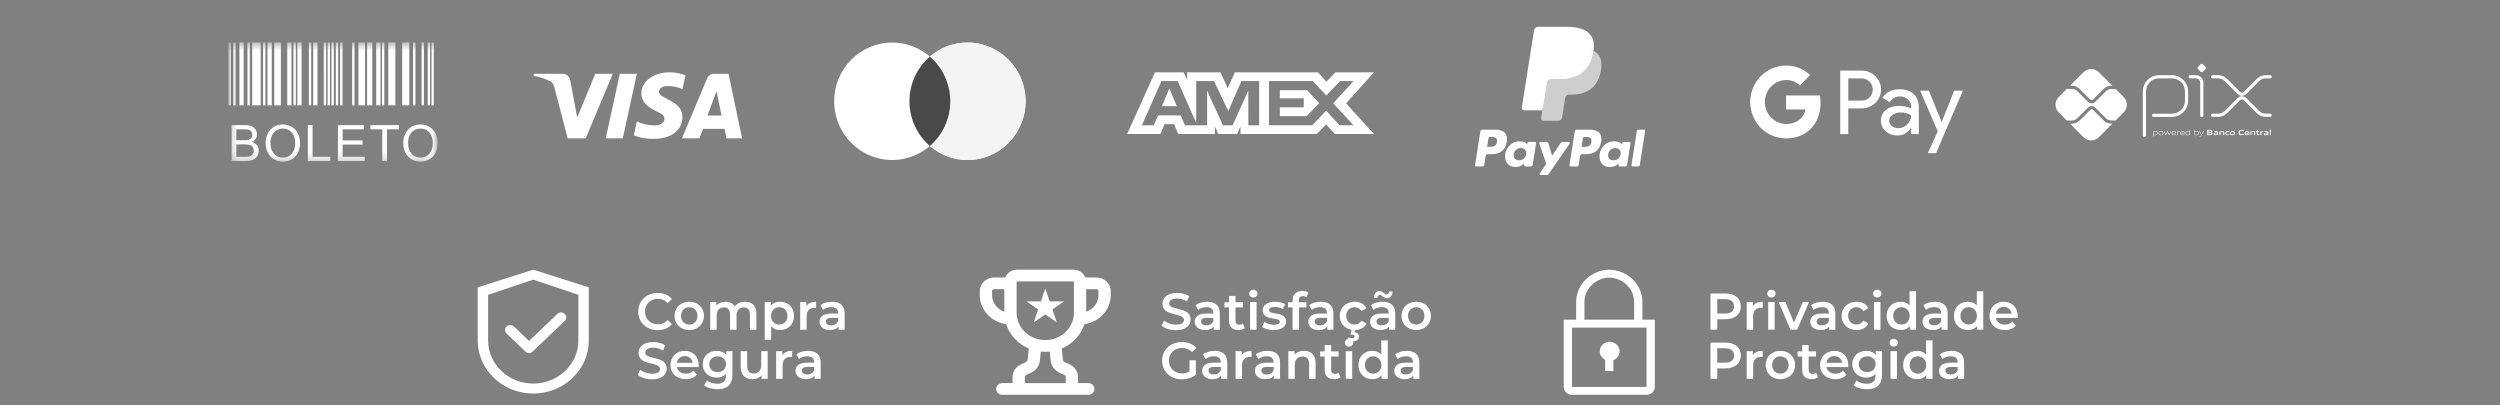 <svg xmlns="http://www.w3.org/2000/svg" width="321" height="52" viewBox="0 0 321 52" fill="none"><rect x="0" y="0" width="321" height="52" fill="#808080" stroke="none"/><path d="M275.34 17.373V11.735C275.34 11.489 275.388 11.244 275.483 11.016C275.577 10.789 275.716 10.582 275.89 10.407C276.064 10.233 276.271 10.095 276.499 10C276.727 9.906 276.972 9.857 277.218 9.857H278.881C279.377 9.858 279.853 10.056 280.204 10.408C280.555 10.76 280.752 11.236 280.752 11.733V12.933C280.752 13.431 280.554 13.909 280.202 14.261C279.85 14.613 279.372 14.811 278.874 14.811H276.522" stroke="white" stroke-width="0.41" stroke-linecap="round" stroke-linejoin="round"></path><path d="M281.219 9.855H281.939C282.144 9.855 282.34 9.937 282.485 10.081C282.629 10.226 282.71 10.422 282.71 10.626V14.838" stroke="white" stroke-width="0.41" stroke-linecap="round" stroke-linejoin="round"></path><path d="M282.554 9.205L282.227 8.878C282.208 8.858 282.193 8.835 282.182 8.81C282.172 8.785 282.166 8.758 282.166 8.731C282.166 8.703 282.172 8.676 282.182 8.651C282.193 8.626 282.208 8.603 282.227 8.583L282.554 8.256C282.574 8.237 282.596 8.222 282.622 8.211C282.647 8.201 282.674 8.195 282.701 8.195C282.729 8.195 282.756 8.201 282.781 8.211C282.806 8.222 282.829 8.237 282.848 8.256L283.176 8.583C283.195 8.603 283.211 8.626 283.222 8.651C283.232 8.676 283.237 8.703 283.237 8.731C283.237 8.758 283.232 8.785 283.222 8.81C283.211 8.835 283.195 8.858 283.176 8.878L282.848 9.205C282.829 9.225 282.806 9.24 282.781 9.25C282.756 9.261 282.729 9.266 282.701 9.266C282.674 9.266 282.647 9.261 282.622 9.25C282.596 9.24 282.574 9.225 282.554 9.205Z" fill="white"></path><path d="M284.098 9.854H284.814C285.182 9.854 285.535 10 285.796 10.26L287.471 11.935C287.522 11.986 287.583 12.027 287.651 12.055C287.718 12.083 287.79 12.098 287.863 12.098C287.936 12.098 288.009 12.083 288.076 12.055C288.144 12.027 288.204 11.986 288.256 11.935L289.926 10.266C290.055 10.137 290.209 10.035 290.377 9.965C290.546 9.895 290.726 9.86 290.908 9.86H291.49" stroke="white" stroke-width="0.41" stroke-linecap="round" stroke-linejoin="round"></path><path d="M284.098 14.802H284.814C285.182 14.802 285.535 14.656 285.796 14.396L287.471 12.722C287.522 12.67 287.583 12.629 287.651 12.601C287.718 12.573 287.79 12.559 287.863 12.559C287.936 12.559 288.009 12.573 288.076 12.601C288.144 12.629 288.204 12.67 288.256 12.722L289.926 14.389C290.055 14.518 290.209 14.621 290.377 14.69C290.546 14.76 290.726 14.796 290.908 14.796H291.49" stroke="white" stroke-width="0.41" stroke-linecap="round" stroke-linejoin="round"></path><path d="M271.072 15.87C270.895 15.871 270.72 15.836 270.557 15.769C270.393 15.701 270.245 15.602 270.12 15.476L268.747 14.106C268.698 14.059 268.634 14.033 268.566 14.033C268.499 14.033 268.435 14.059 268.386 14.106L267.007 15.484C266.882 15.61 266.734 15.709 266.571 15.777C266.408 15.844 266.232 15.879 266.055 15.878H265.785L267.525 17.618C267.786 17.879 268.14 18.026 268.509 18.026C268.878 18.026 269.232 17.879 269.493 17.618L271.237 15.873L271.072 15.87Z" fill="white"></path><path d="M266.055 11.011C266.232 11.01 266.406 11.045 266.57 11.113C266.733 11.18 266.882 11.28 267.006 11.405L268.385 12.784C268.433 12.832 268.498 12.858 268.565 12.858C268.633 12.858 268.698 12.832 268.746 12.784L270.12 11.41C270.244 11.285 270.393 11.185 270.556 11.118C270.719 11.05 270.894 11.015 271.071 11.016H271.238L269.493 9.271C269.364 9.142 269.21 9.039 269.041 8.969C268.872 8.899 268.691 8.863 268.509 8.863C268.326 8.863 268.145 8.899 267.976 8.969C267.808 9.039 267.654 9.142 267.525 9.271L265.785 11.011H266.055Z" fill="white"></path><path d="M272.679 12.462L271.626 11.409C271.602 11.418 271.577 11.424 271.552 11.424H271.072C270.823 11.425 270.583 11.525 270.407 11.701L269.031 13.072C268.97 13.133 268.897 13.182 268.817 13.215C268.737 13.248 268.652 13.265 268.565 13.265C268.39 13.265 268.222 13.196 268.098 13.073L266.719 11.694C266.543 11.517 266.304 11.418 266.054 11.417H265.465C265.441 11.416 265.417 11.411 265.394 11.402L264.336 12.461C264.207 12.59 264.104 12.743 264.034 12.912C263.964 13.081 263.928 13.262 263.928 13.445C263.928 13.628 263.964 13.809 264.034 13.977C264.104 14.146 264.207 14.3 264.336 14.429L265.394 15.487C265.417 15.478 265.441 15.473 265.465 15.473H266.054C266.304 15.472 266.543 15.372 266.719 15.196L268.098 13.817C268.224 13.697 268.391 13.63 268.564 13.63C268.738 13.63 268.905 13.697 269.031 13.817L270.405 15.191C270.582 15.367 270.82 15.467 271.07 15.468H271.549C271.575 15.468 271.601 15.474 271.624 15.484L272.677 14.431C272.938 14.169 273.085 13.816 273.085 13.447C273.085 13.078 272.938 12.724 272.677 12.463" fill="white"></path><path d="M276.771 16.893C276.684 16.897 276.598 16.91 276.513 16.933V17.276C276.578 17.299 276.646 17.311 276.714 17.31C276.887 17.31 276.968 17.252 276.968 17.1C276.968 16.958 276.901 16.893 276.771 16.893ZM276.455 17.531V16.852H276.503L276.508 16.882C276.596 16.858 276.685 16.844 276.777 16.838C276.839 16.834 276.902 16.852 276.953 16.89C276.981 16.917 277.002 16.95 277.015 16.986C277.029 17.023 277.034 17.061 277.03 17.1C277.034 17.143 277.025 17.186 277.006 17.225C276.986 17.264 276.956 17.296 276.919 17.319C276.857 17.35 276.789 17.365 276.719 17.363C276.649 17.363 276.58 17.352 276.512 17.332V17.531H276.455Z" fill="white"></path><path d="M277.462 16.892C277.289 16.892 277.213 16.948 277.213 17.098C277.213 17.248 277.289 17.311 277.462 17.311C277.635 17.311 277.71 17.255 277.71 17.105C277.71 16.956 277.634 16.892 277.462 16.892ZM277.684 17.311C277.617 17.352 277.54 17.371 277.462 17.366C277.384 17.371 277.307 17.351 277.24 17.311C277.209 17.286 277.185 17.254 277.169 17.217C277.154 17.181 277.148 17.141 277.152 17.102C277.148 17.062 277.154 17.022 277.17 16.986C277.185 16.949 277.209 16.917 277.24 16.892C277.307 16.851 277.384 16.832 277.462 16.837C277.54 16.832 277.617 16.851 277.684 16.892C277.714 16.917 277.738 16.949 277.754 16.985C277.77 17.021 277.776 17.061 277.772 17.101C277.776 17.14 277.77 17.18 277.754 17.217C277.739 17.253 277.714 17.286 277.684 17.311Z" fill="white"></path><path d="M278.5 17.35L278.309 16.938H278.305L278.116 17.35H278.066L277.861 16.852H277.926L278.096 17.269H278.1L278.285 16.852H278.34L278.53 17.269H278.534L278.7 16.852H278.763L278.558 17.35H278.5Z" fill="white"></path><path d="M279.127 16.89C278.968 16.89 278.914 16.961 278.905 17.064H279.352C279.348 16.95 279.29 16.89 279.13 16.89H279.127ZM279.13 17.363C279.057 17.371 278.984 17.351 278.924 17.308C278.895 17.281 278.873 17.249 278.858 17.213C278.844 17.177 278.838 17.138 278.84 17.099C278.838 17.059 278.846 17.019 278.862 16.982C278.878 16.945 278.902 16.912 278.933 16.887C278.991 16.85 279.059 16.833 279.127 16.837C279.197 16.832 279.266 16.849 279.326 16.885C279.398 16.933 279.412 17.018 279.412 17.114H278.901C278.901 17.216 278.937 17.307 279.13 17.307C279.216 17.305 279.302 17.295 279.387 17.278V17.33C279.301 17.348 279.213 17.359 279.125 17.361" fill="white"></path><path d="M279.58 17.351V16.852H279.628L279.633 16.881C279.712 16.855 279.795 16.84 279.879 16.838H279.886V16.893H279.873C279.793 16.895 279.714 16.908 279.638 16.933V17.349L279.58 17.351Z" fill="white"></path><path d="M280.223 16.891C280.063 16.891 280.009 16.962 280.001 17.064H280.448C280.443 16.951 280.385 16.891 280.227 16.891H280.223ZM280.227 17.363C280.153 17.371 280.08 17.351 280.02 17.308C279.993 17.281 279.971 17.249 279.958 17.213C279.944 17.178 279.939 17.139 279.942 17.101C279.94 17.061 279.948 17.021 279.964 16.984C279.98 16.947 280.004 16.914 280.035 16.888C280.093 16.852 280.161 16.835 280.229 16.838C280.298 16.834 280.368 16.851 280.427 16.887C280.499 16.935 280.513 17.02 280.513 17.116H280.003C280.003 17.218 280.039 17.309 280.232 17.309C280.318 17.307 280.404 17.297 280.489 17.28V17.332C280.402 17.35 280.315 17.361 280.227 17.363Z" fill="white"></path><path d="M281.143 16.925C281.079 16.903 281.011 16.892 280.942 16.892C280.77 16.892 280.688 16.95 280.688 17.102C280.688 17.253 280.755 17.308 280.885 17.308C280.973 17.304 281.059 17.291 281.143 17.27V16.925ZM281.154 17.35L281.149 17.32C281.062 17.343 280.971 17.358 280.881 17.364C280.817 17.369 280.755 17.35 280.704 17.312C280.676 17.285 280.655 17.252 280.641 17.216C280.628 17.179 280.622 17.14 280.626 17.102C280.623 17.058 280.632 17.015 280.651 16.977C280.67 16.939 280.7 16.906 280.737 16.884C280.799 16.852 280.868 16.837 280.938 16.839C281.008 16.84 281.077 16.85 281.144 16.87V16.643H281.202V17.35H281.154Z" fill="white"></path><path d="M282.055 16.894C281.968 16.898 281.881 16.911 281.797 16.933V17.276C281.861 17.299 281.93 17.311 281.998 17.31C282.171 17.31 282.252 17.252 282.252 17.1C282.252 16.958 282.185 16.894 282.055 16.894ZM282.204 17.319C282.142 17.35 282.073 17.365 282.004 17.364C281.928 17.363 281.853 17.35 281.782 17.326V17.35H281.742V16.643H281.798V16.878C281.884 16.856 281.972 16.842 282.061 16.837C282.124 16.833 282.186 16.851 282.237 16.888C282.265 16.915 282.286 16.948 282.3 16.985C282.313 17.021 282.318 17.06 282.315 17.099C282.318 17.142 282.309 17.185 282.29 17.224C282.27 17.262 282.241 17.295 282.204 17.318" fill="white"></path><path d="M282.389 17.543V17.487C282.417 17.487 282.444 17.492 282.462 17.492C282.496 17.495 282.529 17.486 282.558 17.468C282.586 17.449 282.607 17.422 282.618 17.39L282.637 17.35L282.377 16.852H282.444L282.666 17.281H282.67L282.881 16.852H282.947L282.67 17.41C282.619 17.511 282.564 17.544 282.462 17.544C282.438 17.545 282.413 17.545 282.389 17.543Z" fill="white"></path><path d="M283.75 17.067H283.557V17.241H283.75C283.883 17.241 283.934 17.226 283.934 17.153C283.934 17.08 283.865 17.067 283.75 17.067ZM283.714 16.784H283.557V16.961H283.715C283.846 16.961 283.898 16.946 283.898 16.871C283.898 16.797 283.833 16.784 283.714 16.784ZM284.014 17.303C283.943 17.348 283.857 17.35 283.701 17.35H283.406V16.676H283.693C283.829 16.676 283.911 16.676 283.98 16.719C284.003 16.733 284.022 16.753 284.034 16.776C284.046 16.8 284.051 16.826 284.049 16.853C284.051 16.886 284.041 16.919 284.022 16.947C284.002 16.974 283.975 16.993 283.943 17.003V17.007C284.029 17.026 284.085 17.07 284.085 17.166C284.087 17.194 284.082 17.221 284.069 17.245C284.056 17.269 284.037 17.289 284.014 17.303Z" fill="white"></path><path d="M284.675 17.14C284.619 17.136 284.558 17.133 284.496 17.133C284.394 17.133 284.359 17.153 284.359 17.2C284.359 17.246 284.388 17.266 284.466 17.266C284.537 17.264 284.606 17.254 284.675 17.237V17.14ZM284.704 17.349L284.7 17.32C284.613 17.344 284.522 17.359 284.43 17.363C284.378 17.367 284.325 17.354 284.28 17.327C284.262 17.313 284.247 17.294 284.237 17.273C284.228 17.253 284.224 17.23 284.225 17.206C284.224 17.178 284.231 17.15 284.246 17.126C284.261 17.102 284.283 17.083 284.308 17.072C284.368 17.049 284.432 17.04 284.495 17.044C284.547 17.044 284.617 17.047 284.675 17.051V17.044C284.675 16.966 284.625 16.941 284.484 16.941C284.429 16.941 284.364 16.944 284.301 16.95V16.849C284.371 16.843 284.45 16.84 284.515 16.84C284.595 16.832 284.675 16.848 284.746 16.886C284.802 16.926 284.814 16.982 284.814 17.056V17.351L284.704 17.349Z" fill="white"></path><path d="M285.461 17.35V17.073C285.461 16.982 285.415 16.949 285.332 16.949C285.263 16.952 285.195 16.963 285.129 16.981V17.347H284.992V16.849H285.103L285.108 16.88C285.194 16.855 285.283 16.839 285.374 16.835C285.435 16.83 285.495 16.848 285.544 16.886C285.564 16.906 285.58 16.93 285.589 16.957C285.599 16.984 285.603 17.013 285.599 17.041V17.346L285.461 17.35Z" fill="white"></path><path d="M285.992 17.364C285.926 17.369 285.86 17.35 285.806 17.311C285.778 17.284 285.757 17.251 285.743 17.215C285.729 17.178 285.724 17.139 285.728 17.1C285.725 17.059 285.733 17.018 285.751 16.981C285.769 16.944 285.796 16.912 285.829 16.888C285.896 16.851 285.972 16.834 286.048 16.839C286.103 16.839 286.161 16.843 286.223 16.848V16.955C286.173 16.95 286.112 16.946 286.064 16.946C285.932 16.946 285.87 16.987 285.87 17.102C285.87 17.216 285.917 17.255 286.025 17.255C286.095 17.253 286.165 17.244 286.234 17.23V17.332C286.155 17.35 286.073 17.361 285.992 17.364Z" fill="white"></path><path d="M286.645 16.943C286.513 16.943 286.455 16.985 286.455 17.098C286.455 17.211 286.51 17.259 286.645 17.259C286.779 17.259 286.833 17.219 286.833 17.106C286.833 16.993 286.777 16.943 286.645 16.943ZM286.883 17.311C286.811 17.352 286.728 17.371 286.645 17.364C286.561 17.37 286.478 17.352 286.405 17.311C286.373 17.288 286.347 17.256 286.331 17.219C286.314 17.182 286.308 17.142 286.312 17.102C286.308 17.062 286.314 17.021 286.331 16.984C286.347 16.947 286.373 16.915 286.405 16.891C286.478 16.851 286.561 16.833 286.645 16.839C286.728 16.833 286.81 16.851 286.883 16.891C286.915 16.915 286.941 16.947 286.957 16.984C286.973 17.021 286.98 17.061 286.976 17.101C286.98 17.141 286.973 17.181 286.957 17.218C286.941 17.255 286.915 17.287 286.883 17.311Z" fill="white"></path><path d="M287.775 17.363C287.689 17.369 287.603 17.344 287.533 17.293C287.452 17.227 287.428 17.123 287.428 17.012C287.425 16.956 287.436 16.901 287.46 16.851C287.484 16.801 287.52 16.758 287.565 16.725C287.652 16.677 287.751 16.655 287.851 16.661C287.925 16.661 288.002 16.666 288.085 16.673V16.794C288.014 16.788 287.925 16.783 287.856 16.783C287.664 16.783 287.583 16.856 287.583 17.012C287.583 17.167 287.658 17.241 287.8 17.241C287.901 17.238 288.002 17.224 288.1 17.201V17.321C287.994 17.346 287.885 17.361 287.775 17.364" fill="white"></path><path d="M288.509 16.927C288.394 16.927 288.349 16.968 288.343 17.044H288.675C288.671 16.964 288.624 16.927 288.509 16.927ZM288.489 17.364C288.414 17.37 288.34 17.351 288.278 17.308C288.25 17.282 288.228 17.25 288.214 17.213C288.201 17.177 288.195 17.139 288.198 17.1C288.196 17.061 288.203 17.021 288.22 16.985C288.236 16.948 288.261 16.916 288.291 16.891C288.357 16.852 288.433 16.833 288.509 16.839C288.584 16.834 288.659 16.852 288.725 16.889C288.805 16.944 288.811 17.032 288.812 17.134H288.34C288.343 17.21 288.383 17.259 288.523 17.259C288.612 17.257 288.7 17.248 288.788 17.233V17.331C288.689 17.35 288.589 17.361 288.489 17.364Z" fill="white"></path><path d="M289.43 17.35V17.073C289.43 16.982 289.384 16.949 289.301 16.949C289.232 16.952 289.164 16.963 289.098 16.981V17.347H288.959V16.849H289.073L289.078 16.88C289.164 16.855 289.253 16.839 289.343 16.835C289.404 16.83 289.465 16.848 289.514 16.886C289.534 16.906 289.549 16.93 289.559 16.957C289.569 16.984 289.572 17.013 289.569 17.041V17.346L289.43 17.35Z" fill="white"></path><path d="M289.962 17.363C289.932 17.366 289.901 17.361 289.873 17.349C289.844 17.336 289.82 17.317 289.801 17.292C289.773 17.247 289.761 17.194 289.765 17.141V16.955H289.664V16.852H289.765L289.78 16.701H289.902V16.852H290.098V16.955H289.902V17.115C289.901 17.147 289.905 17.179 289.916 17.209C289.925 17.226 289.938 17.239 289.954 17.247C289.97 17.255 289.989 17.258 290.007 17.255C290.04 17.255 290.073 17.252 290.106 17.245V17.345C290.059 17.355 290.01 17.361 289.962 17.363Z" fill="white"></path><path d="M290.234 17.351V16.852H290.345L290.35 16.883C290.43 16.856 290.512 16.841 290.596 16.838H290.614V16.956C290.598 16.956 290.579 16.956 290.566 16.956C290.5 16.957 290.434 16.965 290.37 16.982V17.349L290.234 17.351Z" fill="white"></path><path d="M291.12 17.14C291.062 17.135 291.003 17.133 290.941 17.133C290.839 17.133 290.804 17.153 290.804 17.2C290.804 17.246 290.834 17.266 290.911 17.266C290.982 17.264 291.052 17.254 291.12 17.237V17.14ZM291.15 17.349L291.144 17.321C291.056 17.346 290.966 17.361 290.874 17.365C290.822 17.368 290.769 17.356 290.724 17.328C290.705 17.314 290.69 17.296 290.681 17.275C290.671 17.254 290.667 17.231 290.668 17.208C290.667 17.179 290.674 17.15 290.69 17.126C290.706 17.101 290.729 17.082 290.756 17.072C290.816 17.05 290.879 17.041 290.942 17.045C290.994 17.045 291.064 17.048 291.123 17.052V17.044C291.123 16.966 291.071 16.941 290.931 16.941C290.876 16.941 290.811 16.944 290.748 16.95V16.849C290.818 16.843 290.897 16.84 290.962 16.84C291.042 16.832 291.122 16.848 291.193 16.886C291.248 16.926 291.261 16.982 291.261 17.056V17.351L291.15 17.349Z" fill="white"></path><path d="M291.438 16.643H291.577V17.35H291.438V16.643Z" fill="white"></path><path fill-rule="evenodd" clip-rule="evenodd" d="M237.318 17.216V13.915H239.022C239.72 13.915 240.309 13.681 240.789 13.22L240.904 13.103C241.781 12.148 241.724 10.661 240.789 9.777C240.322 9.309 239.681 9.056 239.022 9.069H236.287V17.216H237.318ZM237.319 12.915V10.069H239.048C239.419 10.069 239.771 10.212 240.034 10.472C240.591 11.018 240.604 11.927 240.066 12.493C239.803 12.772 239.432 12.928 239.048 12.915H237.319ZM245.713 12.077C245.272 11.668 244.67 11.46 243.908 11.46C242.928 11.46 242.191 11.823 241.705 12.545L242.614 13.123C242.947 12.629 243.402 12.382 243.978 12.382C244.343 12.382 244.695 12.519 244.971 12.765C245.24 12.999 245.393 13.337 245.393 13.694V13.935C244.996 13.714 244.497 13.597 243.882 13.597C243.165 13.597 242.588 13.766 242.159 14.11C241.73 14.455 241.513 14.909 241.513 15.488C241.5 16.014 241.724 16.514 242.121 16.852C242.524 17.216 243.037 17.398 243.639 17.398C244.349 17.398 244.913 17.079 245.342 16.443H245.387V17.216H246.373V13.779C246.373 13.058 246.155 12.486 245.713 12.077ZM242.915 16.189C242.704 16.033 242.576 15.78 242.576 15.507C242.576 15.202 242.717 14.948 242.992 14.747C243.274 14.546 243.626 14.442 244.043 14.442C244.619 14.435 245.067 14.565 245.388 14.825C245.388 15.267 245.215 15.65 244.875 15.975C244.568 16.287 244.152 16.462 243.716 16.462C243.428 16.469 243.146 16.371 242.915 16.189ZM248.589 19.665L252.034 11.642H250.914L249.319 15.644H249.3L247.667 11.642H246.546L248.807 16.858L247.526 19.665H248.589Z" fill="white"></path><path d="M233.759 13.202C233.759 12.884 233.733 12.566 233.682 12.254H229.334V14.053H231.825C231.722 14.632 231.389 15.151 230.903 15.476V16.646H232.388C233.259 15.834 233.759 14.632 233.759 13.202Z" fill="white"></path><path d="M229.334 17.773C230.577 17.773 231.627 17.358 232.389 16.643L230.903 15.473C230.487 15.759 229.955 15.922 229.334 15.922C228.131 15.922 227.112 15.097 226.747 13.992H225.217V15.201C225.998 16.779 227.593 17.773 229.334 17.773Z" fill="white"></path><path d="M226.748 13.995C226.556 13.417 226.556 12.787 226.748 12.202V11H225.217C224.558 12.319 224.558 13.878 225.217 15.197L226.748 13.995Z" fill="white"></path><path d="M229.334 10.272C229.994 10.259 230.628 10.512 231.102 10.973L232.421 9.635C231.582 8.842 230.481 8.407 229.334 8.42C227.593 8.42 225.998 9.421 225.217 10.999L226.747 12.208C227.112 11.097 228.131 10.272 229.334 10.272Z" fill="white"></path><path fill-rule="evenodd" clip-rule="evenodd" d="M192.014 16.65H190.315C190.199 16.65 190.1 16.735 190.082 16.85L189.394 21.208C189.381 21.294 189.447 21.371 189.534 21.371H190.346C190.462 21.371 190.561 21.287 190.579 21.172L190.765 19.996C190.782 19.881 190.882 19.797 190.998 19.797H191.536C192.655 19.797 193.301 19.255 193.47 18.181C193.546 17.712 193.473 17.343 193.253 17.084C193.012 16.801 192.583 16.65 192.014 16.65ZM192.21 18.242C192.118 18.852 191.652 18.852 191.201 18.852H190.945L191.125 17.713C191.135 17.644 191.195 17.593 191.264 17.593H191.382C191.689 17.593 191.978 17.593 192.128 17.768C192.217 17.873 192.245 18.028 192.21 18.242ZM197.095 18.223H196.281C196.211 18.223 196.152 18.273 196.141 18.342L196.105 18.57L196.048 18.487C195.872 18.232 195.479 18.146 195.087 18.146C194.188 18.146 193.419 18.827 193.27 19.783C193.192 20.259 193.302 20.715 193.573 21.033C193.821 21.325 194.176 21.447 194.598 21.447C195.323 21.447 195.725 20.981 195.725 20.981L195.688 21.207C195.674 21.294 195.741 21.371 195.828 21.371H196.561C196.677 21.371 196.776 21.287 196.794 21.172L197.234 18.386C197.248 18.3 197.182 18.223 197.095 18.223ZM195.96 19.806C195.882 20.271 195.513 20.584 195.042 20.584C194.806 20.584 194.617 20.508 194.496 20.364C194.375 20.222 194.329 20.018 194.368 19.792C194.441 19.331 194.816 19.009 195.28 19.009C195.511 19.009 195.699 19.086 195.822 19.231C195.946 19.377 195.996 19.581 195.96 19.806ZM200.611 18.222H201.429C201.543 18.222 201.611 18.351 201.545 18.445L198.825 22.371C198.781 22.435 198.709 22.473 198.631 22.473H197.814C197.699 22.473 197.632 22.343 197.699 22.249L198.546 21.053L197.645 18.41C197.614 18.318 197.682 18.222 197.78 18.222H198.583C198.687 18.222 198.779 18.291 198.81 18.391L199.288 19.988L200.416 18.326C200.46 18.261 200.533 18.222 200.611 18.222Z" fill="white"></path><path fill-rule="evenodd" clip-rule="evenodd" d="M209.479 21.208L210.176 16.77C210.187 16.701 210.247 16.651 210.316 16.65H211.102C211.188 16.65 211.255 16.728 211.241 16.814L210.553 21.172C210.535 21.287 210.437 21.371 210.32 21.371H209.619C209.532 21.371 209.466 21.294 209.479 21.208ZM204.137 16.651H202.438C202.322 16.651 202.223 16.735 202.205 16.85L201.517 21.208C201.504 21.294 201.57 21.371 201.657 21.371H202.529C202.61 21.371 202.68 21.312 202.692 21.232L202.887 19.997C202.905 19.881 203.004 19.797 203.12 19.797H203.658C204.778 19.797 205.424 19.255 205.593 18.182C205.669 17.712 205.596 17.343 205.376 17.084C205.134 16.801 204.706 16.651 204.137 16.651ZM204.334 18.242C204.241 18.852 203.775 18.852 203.324 18.852H203.068L203.248 17.713C203.259 17.645 203.318 17.594 203.388 17.594H203.505C203.812 17.594 204.102 17.594 204.251 17.769C204.341 17.873 204.368 18.028 204.334 18.242ZM209.217 18.223H208.404C208.334 18.223 208.275 18.273 208.264 18.342L208.228 18.57L208.171 18.488C207.995 18.232 207.602 18.146 207.21 18.146C206.311 18.146 205.543 18.828 205.393 19.783C205.316 20.26 205.426 20.715 205.696 21.033C205.945 21.325 206.299 21.447 206.721 21.447C207.446 21.447 207.848 20.981 207.848 20.981L207.812 21.207C207.798 21.294 207.865 21.371 207.952 21.371H208.684C208.8 21.371 208.9 21.287 208.917 21.172L209.357 18.386C209.371 18.301 209.305 18.223 209.217 18.223ZM208.083 19.807C208.005 20.272 207.635 20.584 207.165 20.584C206.929 20.584 206.739 20.508 206.618 20.364C206.498 20.222 206.452 20.019 206.49 19.793C206.564 19.332 206.939 19.009 207.403 19.009C207.634 19.009 207.821 19.086 207.945 19.231C208.069 19.377 208.119 19.582 208.083 19.807Z" fill="white"></path><path d="M198.305 15.093L198.514 13.766L198.049 13.755H195.826L197.371 3.963C197.376 3.933 197.391 3.905 197.414 3.886C197.437 3.866 197.466 3.855 197.496 3.855H201.244C202.488 3.855 203.346 4.114 203.794 4.625C204.005 4.865 204.138 5.115 204.203 5.391C204.271 5.68 204.272 6.026 204.206 6.447L204.201 6.478V6.748L204.411 6.867C204.588 6.961 204.729 7.069 204.836 7.192C205.016 7.397 205.133 7.657 205.182 7.966C205.233 8.284 205.216 8.661 205.133 9.089C205.037 9.581 204.882 10.01 204.672 10.361C204.48 10.684 204.234 10.952 203.943 11.16C203.665 11.357 203.335 11.507 202.962 11.603C202.599 11.697 202.187 11.745 201.734 11.745H201.442C201.234 11.745 201.031 11.82 200.872 11.955C200.713 12.092 200.607 12.28 200.575 12.485L200.553 12.604L200.184 14.944L200.167 15.029C200.163 15.057 200.155 15.07 200.144 15.079C200.134 15.088 200.12 15.093 200.105 15.093H198.305Z" fill="white"></path><path d="M204.609 6.508C204.597 6.579 204.585 6.652 204.57 6.728C204.076 9.265 202.386 10.141 200.226 10.141H199.127C198.863 10.141 198.64 10.333 198.599 10.593L198.036 14.163L197.876 15.175C197.85 15.346 197.982 15.501 198.154 15.501H200.104C200.335 15.501 200.531 15.333 200.568 15.105L200.587 15.006L200.954 12.676L200.978 12.548C201.014 12.32 201.21 12.152 201.441 12.152H201.732C203.622 12.152 205.101 11.385 205.533 9.165C205.713 8.238 205.62 7.464 205.142 6.919C204.998 6.755 204.818 6.619 204.609 6.508Z" fill="#CECECE"></path><path d="M204.093 6.302C204.017 6.28 203.939 6.26 203.859 6.242C203.779 6.225 203.696 6.209 203.612 6.196C203.315 6.148 202.991 6.125 202.643 6.125H199.706C199.633 6.125 199.565 6.141 199.503 6.171C199.367 6.236 199.267 6.364 199.242 6.521L198.618 10.479L198.6 10.594C198.641 10.334 198.864 10.142 199.127 10.142H200.227C202.386 10.142 204.077 9.265 204.571 6.728C204.586 6.653 204.598 6.58 204.609 6.509C204.484 6.442 204.349 6.385 204.203 6.337C204.167 6.325 204.13 6.314 204.093 6.302Z" fill="white"></path><path d="M199.243 6.521C199.267 6.364 199.368 6.236 199.503 6.171C199.566 6.142 199.634 6.125 199.706 6.125H202.643C202.991 6.125 203.316 6.148 203.612 6.196C203.697 6.209 203.78 6.225 203.86 6.243C203.94 6.261 204.017 6.281 204.093 6.303C204.13 6.314 204.168 6.325 204.204 6.337C204.35 6.385 204.485 6.442 204.61 6.508C204.757 5.571 204.609 4.932 204.102 4.354C203.543 3.718 202.535 3.445 201.244 3.445H197.496C197.233 3.445 197.008 3.637 196.967 3.898L195.406 13.791C195.375 13.987 195.526 14.164 195.724 14.164H198.038L198.618 10.478L199.243 6.521Z" fill="white"></path><path fill-rule="evenodd" clip-rule="evenodd" d="M119.394 18.744C118.092 19.868 116.404 20.546 114.559 20.546C110.441 20.546 107.104 17.169 107.104 13.004C107.104 8.839 110.441 5.463 114.559 5.463C116.404 5.463 118.092 6.141 119.394 7.264C120.696 6.141 122.384 5.463 124.229 5.463C128.347 5.463 131.684 8.839 131.684 13.004C131.684 17.169 128.347 20.546 124.229 20.546C122.384 20.546 120.696 19.868 119.394 18.744Z" fill="white"></path><path fill-rule="evenodd" clip-rule="evenodd" d="M119.395 18.744C120.997 17.361 122.014 15.303 122.014 13.004C122.014 10.706 120.997 8.648 119.395 7.264C120.696 6.141 122.385 5.463 124.23 5.463C128.347 5.463 131.685 8.839 131.685 13.004C131.685 17.169 128.347 20.546 124.23 20.546C122.385 20.546 120.696 19.868 119.395 18.744Z" fill="#F4F4F4"></path><path fill-rule="evenodd" clip-rule="evenodd" d="M119.395 18.743C120.997 17.36 122.014 15.302 122.014 13.004C122.014 10.705 120.997 8.647 119.395 7.264C117.792 8.647 116.775 10.705 116.775 13.004C116.775 15.302 117.792 17.36 119.395 18.743Z" fill="#494949"></path><path fill-rule="evenodd" clip-rule="evenodd" d="M148.302 9.285L144.725 17.202H149.007L149.538 15.94H150.752L151.283 17.202H155.997V16.239L156.417 17.202H158.856L159.276 16.218V17.202H169.08L170.272 15.973L171.389 17.202L176.424 17.212L172.835 13.266L176.424 9.285H171.467L170.306 10.492L169.225 9.285H158.559L157.643 11.329L156.706 9.285H152.432V10.216L151.957 9.285H148.302ZM162.943 10.409H168.573L170.295 12.269L172.072 10.409H173.794L171.178 13.265L173.794 16.087H171.994L170.272 14.205L168.486 16.087H162.943V10.409ZM164.333 12.623V11.586V11.585H167.846L169.379 13.243L167.778 14.911H164.333V13.779H167.404V12.623H164.333ZM149.131 10.409H151.218L153.592 15.778V10.409H155.879L157.711 14.259L159.401 10.409H161.676V16.09H160.291L160.28 11.639L158.262 16.09H157.023L154.993 11.639V16.09H152.145L151.605 14.817H148.687L148.148 16.089H146.622L149.131 10.409ZM149.185 13.639L150.146 11.371L151.107 13.639H149.185Z" fill="white"></path><path fill-rule="evenodd" clip-rule="evenodd" d="M75.207 17.761H72.891L71.154 11.134C71.072 10.829 70.896 10.56 70.639 10.433C69.996 10.114 69.288 9.859 68.516 9.731V9.476H72.247C72.762 9.476 73.148 9.859 73.213 10.305L74.114 15.085L76.43 9.476H78.681L75.207 17.761ZM79.969 17.761H77.781L79.583 9.476H81.77L79.969 17.761ZM84.601 11.771C84.665 11.325 85.052 11.07 85.502 11.07C86.21 11.006 86.982 11.134 87.625 11.452L88.012 9.668C87.368 9.413 86.66 9.285 86.017 9.285C83.894 9.285 82.349 10.433 82.349 12.025C82.349 13.237 83.443 13.873 84.216 14.256C85.052 14.639 85.374 14.894 85.309 15.276C85.309 15.849 84.665 16.104 84.022 16.104C83.25 16.104 82.477 15.913 81.77 15.594L81.384 17.379C82.157 17.697 82.993 17.825 83.765 17.825C86.146 17.888 87.625 16.741 87.625 15.021C87.625 12.854 84.601 12.727 84.601 11.771ZM95.282 17.761L93.545 9.476H91.679C91.292 9.476 90.906 9.731 90.778 10.114L87.561 17.761H89.813L90.263 16.55H93.029L93.287 17.761H95.282ZM92.001 11.707L92.643 14.83H90.842L92.001 11.707Z" fill="white"></path><mask id="mask0_2056_13651" style="mask-type:luminance" maskUnits="userSpaceOnUse" x="29" y="5" width="28" height="16"><path d="M56.197 5.463H29.344V20.758H56.197V5.463Z" fill="white"></path></mask><g mask="url(#mask0_2056_13651)"><path d="M29.344 5.463H29.647V13.523H29.344V5.463ZM29.951 5.463H30.254V13.523H29.951V5.463ZM31.773 5.463H32.077V13.523H31.773V5.463ZM37.682 5.463H37.986V13.523H37.682V5.463ZM39.657 5.463H39.961V13.523H39.657V5.463ZM41.573 5.463H41.876V13.523H41.573V5.463ZM42.066 5.463H42.37V13.523H42.067L42.066 5.463ZM42.561 5.463H42.864V13.523H42.561V5.463ZM43.116 5.463H43.42V13.523H43.116L43.116 5.463ZM43.672 5.463H43.975V13.523H43.672V5.463ZM45.216 5.463H45.519V13.523H45.215L45.216 5.463ZM49.045 5.463H49.348V13.523H49.045V5.463ZM53.038 5.463H53.342V13.523H53.038L53.038 5.463ZM54.131 5.463H54.434V13.523H54.131V5.463ZM54.921 5.463H55.224V13.523H54.921V5.463ZM55.407 5.463H55.71V13.523H55.407V5.463ZM33.778 5.463H34.082V13.523H33.778V5.463ZM30.741 5.463H31.287V13.523H30.741V5.463ZM34.348 5.463H34.894V13.523H34.348V5.463ZM36.88 5.463H37.427V13.523H36.88V5.463ZM38.177 5.463H38.724V13.523H38.177V5.463ZM40.215 5.463H40.762V13.523H40.215V5.463ZM46.025 5.463H46.875V13.523H46.025V5.463ZM47.135 5.463H47.803V13.523H47.135L47.135 5.463ZM48.307 5.463H48.853V13.523H48.307V5.463ZM49.856 5.463H50.768V13.523H49.856V5.463ZM51.641 5.463H52.552V13.523H51.641V5.463ZM32.381 5.463H33.474V13.523H32.381V5.463ZM35.214 5.463H36.064V13.523H35.214V5.463Z" fill="white"></path><path d="M29.736 20.679V16.066H31.467C31.757 16.054 32.045 16.102 32.316 16.206C32.523 16.294 32.697 16.445 32.816 16.637C32.933 16.818 32.995 17.029 32.997 17.246C32.997 17.443 32.941 17.636 32.836 17.802C32.718 17.986 32.55 18.133 32.352 18.224C32.606 18.289 32.833 18.436 32.996 18.642C33.147 18.843 33.226 19.089 33.221 19.341C33.223 19.55 33.176 19.756 33.084 19.944C33.007 20.112 32.89 20.259 32.745 20.373C32.593 20.482 32.421 20.56 32.239 20.602C31.995 20.658 31.746 20.684 31.496 20.679L29.736 20.679ZM30.347 18.004H31.345C31.54 18.012 31.735 17.994 31.925 17.951C32.064 17.915 32.188 17.835 32.276 17.721C32.358 17.603 32.399 17.462 32.394 17.318C32.396 17.176 32.358 17.036 32.283 16.914C32.212 16.799 32.101 16.714 31.972 16.675C31.742 16.622 31.506 16.6 31.27 16.61H30.348L30.347 18.004ZM30.347 20.134H31.496C31.635 20.138 31.774 20.131 31.911 20.113C32.036 20.093 32.156 20.049 32.264 19.984C32.363 19.92 32.443 19.831 32.497 19.726C32.559 19.607 32.591 19.474 32.588 19.339C32.593 19.179 32.546 19.021 32.456 18.888C32.367 18.761 32.238 18.666 32.089 18.621C31.87 18.561 31.642 18.535 31.415 18.543H30.347V20.134ZM34.113 18.432C34.074 17.775 34.296 17.129 34.73 16.633C34.934 16.419 35.182 16.25 35.456 16.138C35.731 16.026 36.026 15.973 36.322 15.984C36.727 15.978 37.125 16.084 37.474 16.289C37.813 16.49 38.085 16.786 38.255 17.14C38.44 17.527 38.532 17.951 38.524 18.379C38.532 18.814 38.435 19.244 38.242 19.634C38.066 19.989 37.786 20.281 37.44 20.472C37.097 20.661 36.711 20.759 36.319 20.757C35.91 20.763 35.506 20.655 35.156 20.443C34.818 20.238 34.548 19.939 34.378 19.583C34.203 19.225 34.112 18.831 34.113 18.432ZM34.743 18.442C34.716 18.922 34.878 19.393 35.194 19.756C35.336 19.912 35.51 20.035 35.704 20.118C35.898 20.201 36.108 20.241 36.319 20.236C36.531 20.242 36.742 20.201 36.937 20.117C37.132 20.034 37.307 19.909 37.449 19.751C37.768 19.366 37.927 18.874 37.895 18.376C37.903 18.038 37.839 17.703 37.707 17.392C37.591 17.124 37.397 16.897 37.15 16.741C36.904 16.586 36.618 16.506 36.327 16.509C36.121 16.506 35.916 16.544 35.725 16.62C35.534 16.697 35.359 16.81 35.212 16.955C35.038 17.158 34.906 17.395 34.825 17.65C34.745 17.906 34.717 18.175 34.743 18.441V18.442ZM39.525 20.679V16.066H40.136V20.134H42.407V20.679L39.525 20.679ZM43.386 20.679V16.066H46.721V16.61H43.996V18.023H46.548V18.565H43.996V20.135H46.828V20.679L43.386 20.679ZM49.084 20.679V16.61H47.563V16.066H51.22V16.61H49.694V20.679L49.084 20.679ZM51.783 18.432C51.745 17.775 51.967 17.129 52.401 16.634C52.606 16.419 52.853 16.25 53.128 16.138C53.402 16.026 53.697 15.974 53.994 15.984C54.398 15.979 54.797 16.084 55.145 16.29C55.484 16.49 55.756 16.786 55.927 17.141C56.111 17.527 56.203 17.951 56.196 18.379C56.203 18.814 56.106 19.245 55.913 19.634C55.737 19.99 55.456 20.282 55.108 20.473C54.765 20.662 54.379 20.76 53.988 20.758C53.578 20.764 53.174 20.655 52.823 20.443C52.486 20.238 52.217 19.939 52.047 19.583C51.872 19.225 51.782 18.831 51.783 18.432ZM52.413 18.442C52.386 18.922 52.548 19.393 52.864 19.756C53.006 19.912 53.18 20.035 53.374 20.118C53.569 20.201 53.778 20.241 53.989 20.236C54.202 20.242 54.414 20.202 54.609 20.118C54.805 20.035 54.981 19.91 55.123 19.752C55.442 19.367 55.601 18.875 55.569 18.376C55.575 18.038 55.509 17.703 55.375 17.393C55.259 17.125 55.065 16.898 54.819 16.741C54.572 16.587 54.287 16.506 53.996 16.51C53.79 16.507 53.585 16.545 53.394 16.621C53.202 16.697 53.028 16.811 52.88 16.955C52.706 17.159 52.575 17.395 52.495 17.651C52.415 17.906 52.387 18.175 52.413 18.441V18.442Z" fill="white"></path></g><path d="M206.679 43.885C206.393 43.887 206.116 43.98 205.892 44.151C205.668 44.321 205.51 44.558 205.443 44.824C205.377 45.09 205.405 45.369 205.524 45.618C205.643 45.867 205.846 46.07 206.1 46.196V47.649H207.163V46.242C207.437 46.134 207.665 45.939 207.805 45.689C207.946 45.44 207.991 45.151 207.935 44.873C207.877 44.595 207.721 44.345 207.492 44.164C207.263 43.984 206.976 43.885 206.679 43.885Z" fill="white"></path><path d="M210.883 41.045V38.871C210.905 37.77 210.471 36.705 209.674 35.909C208.877 35.113 207.783 34.652 206.63 34.625C205.478 34.652 204.384 35.113 203.587 35.909C202.79 36.705 202.355 37.77 202.378 38.871V41.045H200.783V49.68C200.783 49.949 200.895 50.208 201.095 50.398C201.294 50.589 201.564 50.696 201.846 50.696H211.414C211.696 50.696 211.967 50.589 212.166 50.398C212.365 50.208 212.477 49.949 212.477 49.68V41.045H210.883ZM203.441 38.871C203.418 38.039 203.741 37.233 204.338 36.627C204.936 36.022 205.76 35.667 206.63 35.641C207.501 35.667 208.324 36.022 208.922 36.627C209.52 37.233 209.842 38.039 209.82 38.871V41.045H203.441V38.871ZM201.846 49.68V42.061H211.414V49.68H201.846Z" fill="white"></path><path d="M84.435 42.4C85.2 42.4 85.851 42.127 86.283 41.622L85.725 41.09C85.386 41.462 84.967 41.642 84.482 41.642C83.518 41.642 82.82 40.964 82.82 40.006C82.82 39.049 83.518 38.371 84.482 38.371C84.967 38.371 85.386 38.551 85.725 38.916L86.283 38.391C85.851 37.886 85.2 37.613 84.442 37.613C83.013 37.613 81.949 38.617 81.949 40.006C81.949 41.396 83.013 42.4 84.435 42.4Z" fill="white"></path><path d="M88.498 42.38C89.601 42.38 90.392 41.623 90.392 40.559C90.392 39.495 89.601 38.744 88.498 38.744C87.407 38.744 86.609 39.495 86.609 40.559C86.609 41.623 87.407 42.38 88.498 42.38ZM88.498 41.669C87.899 41.669 87.447 41.237 87.447 40.559C87.447 39.881 87.899 39.449 88.498 39.449C89.102 39.449 89.554 39.881 89.554 40.559C89.554 41.237 89.102 41.669 88.498 41.669Z" fill="white"></path><path d="M95.668 38.744C95.103 38.744 94.624 38.97 94.339 39.336C94.093 38.937 93.66 38.744 93.142 38.744C92.657 38.744 92.245 38.917 91.979 39.236V38.784H91.188V42.334H92.018V40.532C92.018 39.828 92.391 39.469 92.943 39.469C93.448 39.469 93.74 39.775 93.74 40.406V42.334H94.571V40.532C94.571 39.828 94.95 39.469 95.495 39.469C96.001 39.469 96.293 39.775 96.293 40.406V42.334H97.124V40.3C97.124 39.229 96.526 38.744 95.668 38.744Z" fill="white"></path><path d="M100.153 38.744C99.668 38.744 99.256 38.91 98.977 39.249V38.784H98.186V43.623H99.016V41.902C99.302 42.227 99.701 42.38 100.153 42.38C101.19 42.38 101.955 41.662 101.955 40.559C101.955 39.462 101.19 38.744 100.153 38.744ZM100.06 41.669C99.462 41.669 99.003 41.237 99.003 40.559C99.003 39.881 99.462 39.449 100.06 39.449C100.658 39.449 101.111 39.881 101.111 40.559C101.111 41.237 100.658 41.669 100.06 41.669Z" fill="white"></path><path d="M103.533 39.303V38.784H102.742V42.334H103.573V40.612C103.573 39.888 103.972 39.515 104.604 39.515C104.663 39.515 104.723 39.522 104.796 39.535V38.744C104.204 38.744 103.773 38.93 103.533 39.303Z" fill="white"></path><path d="M106.839 38.744C106.267 38.744 105.716 38.89 105.337 39.183L105.663 39.788C105.928 39.569 106.341 39.435 106.739 39.435C107.331 39.435 107.623 39.721 107.623 40.207V40.26H106.706C105.629 40.26 105.23 40.725 105.23 41.317C105.23 41.935 105.742 42.38 106.553 42.38C107.085 42.38 107.47 42.208 107.67 41.902V42.334H108.454V40.253C108.454 39.229 107.863 38.744 106.839 38.744ZM106.726 41.776C106.301 41.776 106.048 41.583 106.048 41.284C106.048 41.024 106.201 40.812 106.766 40.812H107.623V41.224C107.484 41.589 107.132 41.776 106.726 41.776Z" fill="white"></path><path d="M83.725 48.706C85.002 48.706 85.607 48.068 85.607 47.323C85.607 45.615 82.848 46.26 82.848 45.269C82.848 44.917 83.14 44.638 83.858 44.638C84.264 44.638 84.723 44.758 85.141 45.004L85.414 44.332C85.009 44.066 84.424 43.92 83.865 43.92C82.589 43.92 81.99 44.558 81.99 45.309C81.99 47.038 84.756 46.38 84.756 47.383C84.756 47.729 84.45 47.988 83.725 47.988C83.154 47.988 82.562 47.776 82.19 47.476L81.891 48.148C82.276 48.48 83.001 48.706 83.725 48.706Z" fill="white"></path><path d="M89.719 46.885C89.719 45.775 88.962 45.051 87.925 45.051C86.868 45.051 86.09 45.808 86.09 46.866C86.09 47.922 86.861 48.687 88.051 48.687C88.663 48.687 89.161 48.487 89.48 48.109L89.035 47.597C88.782 47.856 88.47 47.983 88.071 47.983C87.453 47.983 87.021 47.65 86.921 47.132H89.706C89.713 47.051 89.719 46.952 89.719 46.885ZM87.925 45.715C88.47 45.715 88.862 46.068 88.929 46.58H86.914C86.994 46.061 87.386 45.715 87.925 45.715Z" fill="white"></path><path d="M93.252 45.09V45.562C92.959 45.21 92.52 45.051 92.022 45.051C91.005 45.051 90.227 45.729 90.227 46.759C90.227 47.789 91.005 48.481 92.022 48.481C92.5 48.481 92.919 48.328 93.212 48.009V48.195C93.212 48.913 92.866 49.272 92.081 49.272C91.59 49.272 91.084 49.105 90.772 48.846L90.4 49.471C90.805 49.803 91.463 49.977 92.128 49.977C93.371 49.977 94.043 49.391 94.043 48.102V45.09H93.252ZM92.148 47.776C91.516 47.776 91.064 47.364 91.064 46.759C91.064 46.161 91.516 45.755 92.148 45.755C92.773 45.755 93.225 46.161 93.225 46.759C93.225 47.364 92.773 47.776 92.148 47.776Z" fill="white"></path><path d="M97.74 45.09V46.885C97.74 47.596 97.348 47.955 96.769 47.955C96.244 47.955 95.938 47.649 95.938 47.005V45.09H95.107V47.118C95.107 48.188 95.726 48.686 96.636 48.686C97.095 48.686 97.514 48.514 97.78 48.188V48.64H98.571V45.09H97.74Z" fill="white"></path><path d="M100.45 45.609V45.09H99.658V48.641H100.489V46.919C100.489 46.194 100.888 45.822 101.52 45.822C101.579 45.822 101.639 45.828 101.712 45.842V45.051C101.121 45.051 100.689 45.237 100.45 45.609Z" fill="white"></path><path d="M103.755 45.051C103.183 45.051 102.632 45.197 102.253 45.49L102.579 46.094C102.845 45.875 103.257 45.742 103.655 45.742C104.247 45.742 104.54 46.028 104.54 46.513V46.566H103.622C102.545 46.566 102.146 47.032 102.146 47.623C102.146 48.242 102.658 48.687 103.469 48.687C104.001 48.687 104.387 48.514 104.586 48.208V48.641H105.371V46.56C105.371 45.536 104.779 45.051 103.755 45.051ZM103.642 48.082C103.217 48.082 102.964 47.889 102.964 47.59C102.964 47.331 103.117 47.118 103.682 47.118H104.54V47.53C104.4 47.896 104.048 48.082 103.642 48.082Z" fill="white"></path><path d="M150.997 42.4C152.273 42.4 152.878 41.761 152.878 41.017C152.878 39.308 150.119 39.953 150.119 38.963C150.119 38.61 150.411 38.331 151.129 38.331C151.535 38.331 151.994 38.451 152.413 38.697L152.685 38.025C152.28 37.76 151.695 37.613 151.136 37.613C149.86 37.613 149.262 38.252 149.262 39.003C149.262 40.731 152.027 40.073 152.027 41.077C152.027 41.422 151.721 41.682 150.997 41.682C150.425 41.682 149.833 41.469 149.461 41.17L149.162 41.841C149.548 42.173 150.272 42.4 150.997 42.4Z" fill="white"></path><path d="M155.011 38.744C154.44 38.744 153.888 38.89 153.509 39.183L153.834 39.788C154.1 39.569 154.513 39.435 154.912 39.435C155.503 39.435 155.796 39.721 155.796 40.207V40.26H154.878C153.802 40.26 153.402 40.725 153.402 41.317C153.402 41.935 153.915 42.38 154.725 42.38C155.257 42.38 155.643 42.208 155.842 41.902V42.334H156.627V40.253C156.627 39.229 156.035 38.744 155.011 38.744ZM154.898 41.776C154.473 41.776 154.22 41.583 154.22 41.284C154.22 41.024 154.373 40.812 154.938 40.812H155.796V41.224C155.656 41.589 155.304 41.776 154.898 41.776Z" fill="white"></path><path d="M159.594 41.548C159.468 41.648 159.301 41.694 159.128 41.694C158.81 41.694 158.637 41.508 158.637 41.162V39.474H159.587V38.809H158.637V37.998H157.806V38.809H157.221V39.474H157.806V41.182C157.806 41.967 158.251 42.379 159.029 42.379C159.328 42.379 159.627 42.299 159.826 42.139L159.594 41.548Z" fill="white"></path><path d="M160.928 38.198C161.241 38.198 161.46 37.972 161.46 37.68C161.46 37.407 161.234 37.201 160.928 37.201C160.622 37.201 160.396 37.42 160.396 37.7C160.396 37.979 160.622 38.198 160.928 38.198ZM160.509 42.333H161.34V38.783H160.509V42.333Z" fill="white"></path><path d="M163.528 42.38C164.525 42.38 165.136 41.948 165.136 41.284C165.136 39.894 162.943 40.532 162.943 39.814C162.943 39.582 163.182 39.416 163.687 39.416C164.026 39.416 164.365 39.482 164.704 39.681L165.023 39.05C164.704 38.857 164.166 38.744 163.694 38.744C162.737 38.744 162.132 39.183 162.132 39.854C162.132 41.27 164.325 40.632 164.325 41.31C164.325 41.556 164.106 41.702 163.581 41.702C163.136 41.702 162.657 41.556 162.344 41.35L162.025 41.981C162.344 42.208 162.936 42.38 163.528 42.38Z" fill="white"></path><path d="M167.295 38.025C167.468 38.025 167.628 38.085 167.754 38.171L167.987 37.546C167.801 37.413 167.522 37.353 167.236 37.353C166.411 37.353 165.966 37.839 165.966 38.583V38.809H165.381V39.474H165.966V42.333H166.797V39.474H167.747V38.809H166.77V38.597C166.77 38.218 166.95 38.025 167.295 38.025Z" fill="white"></path><path d="M169.599 38.744C169.027 38.744 168.476 38.89 168.096 39.183L168.422 39.788C168.688 39.569 169.1 39.435 169.499 39.435C170.091 39.435 170.384 39.721 170.384 40.207V40.26H169.466C168.389 40.26 167.99 40.725 167.99 41.317C167.99 41.935 168.502 42.38 169.313 42.38C169.845 42.38 170.231 42.208 170.43 41.902V42.334H171.214V40.253C171.214 39.229 170.623 38.744 169.599 38.744ZM169.486 41.776C169.06 41.776 168.808 41.583 168.808 41.284C168.808 41.024 168.961 40.812 169.526 40.812H170.384V41.224C170.244 41.589 169.891 41.776 169.486 41.776Z" fill="white"></path><path d="M173.934 41.669C173.323 41.669 172.857 41.25 172.857 40.559C172.857 39.874 173.323 39.449 173.934 39.449C174.287 39.449 174.606 39.602 174.818 39.941L175.457 39.569C175.184 39.03 174.632 38.744 173.941 38.744C172.818 38.744 172.02 39.495 172.02 40.559C172.02 41.496 172.638 42.194 173.549 42.347L173.383 42.965H173.589C173.841 42.965 173.941 43.058 173.941 43.185C173.941 43.331 173.834 43.424 173.589 43.424C173.422 43.424 173.276 43.391 173.136 43.318L172.984 43.71C173.15 43.803 173.356 43.849 173.595 43.849C174.14 43.849 174.5 43.604 174.5 43.218C174.5 42.932 174.313 42.706 173.921 42.66L173.994 42.38C174.659 42.367 175.191 42.068 175.457 41.549L174.818 41.177C174.606 41.516 174.287 41.669 173.934 41.669Z" fill="white"></path><path d="M177.178 37.859C177.418 37.859 177.644 38.298 178.082 38.298C178.508 38.298 178.787 37.946 178.8 37.427H178.355C178.342 37.666 178.216 37.806 178.029 37.806C177.79 37.806 177.564 37.367 177.125 37.367C176.699 37.367 176.42 37.713 176.407 38.258H176.852C176.866 38.005 176.992 37.859 177.178 37.859ZM177.53 38.743C176.959 38.743 176.407 38.889 176.028 39.182L176.354 39.787C176.62 39.568 177.032 39.435 177.431 39.435C178.023 39.435 178.315 39.72 178.315 40.206V40.259H177.397C176.321 40.259 175.922 40.724 175.922 41.316C175.922 41.934 176.434 42.38 177.245 42.38C177.777 42.38 178.162 42.207 178.361 41.901V42.333H179.146V40.252C179.146 39.228 178.554 38.743 177.53 38.743ZM177.418 41.775C176.992 41.775 176.74 41.582 176.74 41.283C176.74 41.023 176.892 40.811 177.458 40.811H178.315V41.223C178.176 41.588 177.823 41.775 177.418 41.775Z" fill="white"></path><path d="M181.841 42.38C182.944 42.38 183.735 41.623 183.735 40.559C183.735 39.495 182.944 38.744 181.841 38.744C180.751 38.744 179.953 39.495 179.953 40.559C179.953 41.623 180.751 42.38 181.841 42.38ZM181.841 41.669C181.242 41.669 180.79 41.237 180.79 40.559C180.79 39.881 181.242 39.449 181.841 39.449C182.446 39.449 182.898 39.881 182.898 40.559C182.898 41.237 182.446 41.669 181.841 41.669Z" fill="white"></path><path d="M152.731 47.709C152.432 47.882 152.106 47.949 151.774 47.949C150.79 47.949 150.092 47.257 150.092 46.313C150.092 45.349 150.79 44.678 151.78 44.678C152.279 44.678 152.697 44.844 153.063 45.21L153.608 44.678C153.17 44.179 152.518 43.92 151.74 43.92C150.284 43.92 149.221 44.924 149.221 46.313C149.221 47.703 150.284 48.706 151.727 48.706C152.385 48.706 153.063 48.507 153.548 48.115V46.26H152.731V47.709Z" fill="white"></path><path d="M155.964 45.051C155.392 45.051 154.841 45.197 154.462 45.49L154.788 46.094C155.053 45.875 155.466 45.742 155.864 45.742C156.456 45.742 156.749 46.028 156.749 46.513V46.566H155.831C154.754 46.566 154.355 47.032 154.355 47.623C154.355 48.242 154.867 48.687 155.678 48.687C156.21 48.687 156.596 48.514 156.795 48.208V48.641H157.58V46.56C157.58 45.536 156.988 45.051 155.964 45.051ZM155.851 48.082C155.426 48.082 155.173 47.889 155.173 47.59C155.173 47.331 155.326 47.118 155.891 47.118H156.749V47.53C156.609 47.896 156.257 48.082 155.851 48.082Z" fill="white"></path><path d="M159.437 45.609V45.09H158.646V48.641H159.477V46.919C159.477 46.194 159.876 45.822 160.508 45.822C160.568 45.822 160.628 45.828 160.701 45.842V45.051C160.109 45.051 159.677 45.237 159.437 45.609Z" fill="white"></path><path d="M162.743 45.051C162.172 45.051 161.62 45.197 161.241 45.49L161.567 46.094C161.833 45.875 162.245 45.742 162.644 45.742C163.235 45.742 163.528 46.028 163.528 46.513V46.566H162.61C161.534 46.566 161.135 47.032 161.135 47.623C161.135 48.242 161.647 48.687 162.457 48.687C162.989 48.687 163.375 48.514 163.574 48.208V48.641H164.359V46.56C164.359 45.536 163.767 45.051 162.743 45.051ZM162.63 48.082C162.205 48.082 161.952 47.889 161.952 47.59C161.952 47.331 162.105 47.118 162.67 47.118H163.528V47.53C163.388 47.896 163.036 48.082 162.63 48.082Z" fill="white"></path><path d="M167.438 45.051C166.919 45.051 166.487 45.223 166.215 45.549V45.09H165.424V48.641H166.255V46.846C166.255 46.134 166.654 45.775 167.245 45.775C167.777 45.775 168.09 46.081 168.09 46.713V48.641H168.921V46.606C168.921 45.536 168.289 45.051 167.438 45.051Z" fill="white"></path><path d="M171.877 47.854C171.751 47.954 171.585 48.001 171.412 48.001C171.093 48.001 170.92 47.815 170.92 47.469V45.78H171.871V45.116H170.92V44.305H170.089V45.116H169.504V45.78H170.089V47.489C170.089 48.273 170.534 48.685 171.312 48.685C171.611 48.685 171.911 48.606 172.11 48.446L171.877 47.854Z" fill="white"></path><path d="M173.211 44.505C173.524 44.505 173.743 44.279 173.743 43.986C173.743 43.714 173.517 43.508 173.211 43.508C172.906 43.508 172.68 43.727 172.68 44.006C172.68 44.286 172.906 44.505 173.211 44.505ZM172.793 48.64H173.624V45.09H172.793V48.64Z" fill="white"></path><path d="M177.36 43.707V45.528C177.081 45.203 176.676 45.05 176.217 45.05C175.187 45.05 174.422 45.761 174.422 46.865C174.422 47.968 175.187 48.686 176.217 48.686C176.702 48.686 177.114 48.52 177.394 48.181V48.64H178.191V43.707H177.36ZM176.316 47.975C175.718 47.975 175.259 47.543 175.259 46.865C175.259 46.186 175.718 45.755 176.316 45.755C176.915 45.755 177.374 46.186 177.374 46.865C177.374 47.543 176.915 47.975 176.316 47.975Z" fill="white"></path><path d="M180.634 45.051C180.062 45.051 179.51 45.197 179.132 45.49L179.457 46.094C179.723 45.875 180.136 45.742 180.534 45.742C181.126 45.742 181.418 46.028 181.418 46.513V46.566H180.501C179.424 46.566 179.025 47.032 179.025 47.623C179.025 48.242 179.537 48.687 180.348 48.687C180.88 48.687 181.265 48.514 181.465 48.208V48.641H182.249V46.56C182.249 45.536 181.658 45.051 180.634 45.051ZM180.521 48.082C180.096 48.082 179.843 47.889 179.843 47.59C179.843 47.331 179.996 47.118 180.561 47.118H181.418V47.53C181.279 47.896 180.926 48.082 180.521 48.082Z" fill="white"></path><path d="M221.543 37.68H219.629V42.333H220.493V40.99H221.543C222.766 40.99 223.524 40.359 223.524 39.335C223.524 38.305 222.766 37.68 221.543 37.68ZM221.503 40.259H220.493V38.411H221.503C222.261 38.411 222.653 38.75 222.653 39.335C222.653 39.92 222.261 40.259 221.503 40.259Z" fill="white"></path><path d="M225.067 39.303V38.784H224.275V42.334H225.106V40.612C225.106 39.888 225.505 39.515 226.137 39.515C226.197 39.515 226.257 39.522 226.329 39.535V38.744C225.738 38.744 225.306 38.93 225.067 39.303Z" fill="white"></path><path d="M227.452 38.198C227.764 38.198 227.983 37.972 227.983 37.68C227.983 37.407 227.758 37.201 227.452 37.201C227.146 37.201 226.92 37.42 226.92 37.7C226.92 37.979 227.146 38.198 227.452 38.198ZM227.033 42.333H227.864V38.783H227.033V42.333Z" fill="white"></path><path d="M231.482 38.783L230.345 41.416L229.241 38.783H228.377L229.899 42.333H230.757L232.279 38.783H231.482Z" fill="white"></path><path d="M234.044 38.744C233.472 38.744 232.921 38.89 232.542 39.183L232.868 39.788C233.134 39.569 233.546 39.435 233.945 39.435C234.536 39.435 234.828 39.721 234.828 40.207V40.26H233.911C232.834 40.26 232.436 40.725 232.436 41.317C232.436 41.935 232.947 42.38 233.758 42.38C234.29 42.38 234.676 42.208 234.875 41.902V42.334H235.659V40.253C235.659 39.229 235.068 38.744 234.044 38.744ZM233.931 41.776C233.506 41.776 233.253 41.583 233.253 41.284C233.253 41.024 233.406 40.812 233.971 40.812H234.828V41.224C234.689 41.589 234.337 41.776 233.931 41.776Z" fill="white"></path><path d="M238.386 42.38C239.077 42.38 239.629 42.081 239.902 41.549L239.264 41.177C239.051 41.516 238.732 41.669 238.379 41.669C237.768 41.669 237.302 41.25 237.302 40.559C237.302 39.874 237.768 39.449 238.379 39.449C238.732 39.449 239.051 39.602 239.264 39.941L239.902 39.569C239.629 39.03 239.077 38.744 238.386 38.744C237.262 38.744 236.465 39.495 236.465 40.559C236.465 41.623 237.262 42.38 238.386 42.38Z" fill="white"></path><path d="M241.04 38.198C241.352 38.198 241.571 37.972 241.571 37.68C241.571 37.407 241.345 37.201 241.04 37.201C240.734 37.201 240.508 37.42 240.508 37.7C240.508 37.979 240.734 38.198 241.04 38.198ZM240.621 42.333H241.452V38.783H240.621V42.333Z" fill="white"></path><path d="M245.188 37.4V39.222C244.909 38.896 244.504 38.743 244.045 38.743C243.015 38.743 242.25 39.455 242.25 40.558C242.25 41.661 243.015 42.379 244.045 42.379C244.53 42.379 244.942 42.213 245.222 41.874V42.333H246.019V37.4H245.188ZM244.144 41.668C243.546 41.668 243.088 41.236 243.088 40.558C243.088 39.88 243.546 39.448 244.144 39.448C244.743 39.448 245.202 39.88 245.202 40.558C245.202 41.236 244.743 41.668 244.144 41.668Z" fill="white"></path><path d="M248.462 38.744C247.89 38.744 247.339 38.89 246.96 39.183L247.286 39.788C247.552 39.569 247.964 39.435 248.362 39.435C248.954 39.435 249.246 39.721 249.246 40.207V40.26H248.329C247.252 40.26 246.854 40.725 246.854 41.317C246.854 41.935 247.365 42.38 248.176 42.38C248.708 42.38 249.093 42.208 249.293 41.902V42.334H250.077V40.253C250.077 39.229 249.486 38.744 248.462 38.744ZM248.349 41.776C247.924 41.776 247.671 41.583 247.671 41.284C247.671 41.024 247.824 40.812 248.389 40.812H249.246V41.224C249.107 41.589 248.755 41.776 248.349 41.776Z" fill="white"></path><path d="M253.823 37.4V39.222C253.544 38.896 253.138 38.743 252.68 38.743C251.649 38.743 250.885 39.455 250.885 40.558C250.885 41.661 251.649 42.379 252.68 42.379C253.165 42.379 253.577 42.213 253.856 41.874V42.333H254.654V37.4H253.823ZM252.779 41.668C252.181 41.668 251.722 41.236 251.722 40.558C251.722 39.88 252.181 39.448 252.779 39.448C253.378 39.448 253.836 39.88 253.836 40.558C253.836 41.236 253.378 41.668 252.779 41.668Z" fill="white"></path><path d="M259.077 40.579C259.077 39.469 258.319 38.744 257.282 38.744C256.225 38.744 255.447 39.502 255.447 40.559C255.447 41.616 256.218 42.38 257.408 42.38C258.02 42.38 258.519 42.181 258.837 41.802L258.392 41.29C258.14 41.549 257.827 41.676 257.428 41.676C256.81 41.676 256.378 41.343 256.278 40.825H259.064C259.07 40.745 259.077 40.645 259.077 40.579ZM257.282 39.409C257.827 39.409 258.219 39.761 258.286 40.273H256.272C256.351 39.755 256.744 39.409 257.282 39.409Z" fill="white"></path><path d="M221.543 43.988H219.629V48.642H220.493V47.299H221.543C222.766 47.299 223.524 46.667 223.524 45.643C223.524 44.613 222.766 43.988 221.543 43.988ZM221.503 46.568H220.493V44.719H221.503C222.261 44.719 222.653 45.059 222.653 45.643C222.653 46.228 222.261 46.568 221.503 46.568Z" fill="white"></path><path d="M225.065 45.609V45.09H224.273V48.641H225.104V46.919C225.104 46.194 225.503 45.822 226.135 45.822C226.195 45.822 226.255 45.828 226.327 45.842V45.051C225.736 45.051 225.304 45.237 225.065 45.609Z" fill="white"></path><path d="M228.597 48.687C229.7 48.687 230.492 47.929 230.492 46.866C230.492 45.802 229.7 45.051 228.597 45.051C227.507 45.051 226.709 45.802 226.709 46.866C226.709 47.929 227.507 48.687 228.597 48.687ZM228.597 47.976C227.999 47.976 227.547 47.544 227.547 46.866C227.547 46.187 227.999 45.755 228.597 45.755C229.202 45.755 229.654 46.187 229.654 46.866C229.654 47.544 229.202 47.976 228.597 47.976Z" fill="white"></path><path d="M233.188 47.854C233.061 47.954 232.895 48.001 232.723 48.001C232.403 48.001 232.23 47.815 232.23 47.469V45.78H233.181V45.116H232.23V44.305H231.4V45.116H230.814V45.78H231.4V47.489C231.4 48.273 231.845 48.685 232.623 48.685C232.922 48.685 233.221 48.606 233.421 48.446L233.188 47.854Z" fill="white"></path><path d="M237.323 46.885C237.323 45.775 236.565 45.051 235.528 45.051C234.471 45.051 233.693 45.808 233.693 46.866C233.693 47.922 234.465 48.687 235.654 48.687C236.266 48.687 236.765 48.487 237.084 48.109L236.638 47.597C236.386 47.856 236.073 47.983 235.674 47.983C235.056 47.983 234.624 47.65 234.524 47.132H237.31C237.316 47.051 237.323 46.952 237.323 46.885ZM235.528 45.715C236.073 45.715 236.465 46.068 236.532 46.58H234.518C234.598 46.061 234.99 45.715 235.528 45.715Z" fill="white"></path><path d="M240.853 45.09V45.562C240.561 45.21 240.122 45.051 239.623 45.051C238.606 45.051 237.828 45.729 237.828 46.759C237.828 47.789 238.606 48.481 239.623 48.481C240.102 48.481 240.521 48.328 240.813 48.009V48.195C240.813 48.913 240.467 49.272 239.683 49.272C239.191 49.272 238.686 49.105 238.374 48.846L238.001 49.471C238.407 49.803 239.065 49.977 239.73 49.977C240.973 49.977 241.644 49.391 241.644 48.102V45.09H240.853ZM239.75 47.776C239.118 47.776 238.666 47.364 238.666 46.759C238.666 46.161 239.118 45.755 239.75 45.755C240.374 45.755 240.827 46.161 240.827 46.759C240.827 47.364 240.374 47.776 239.75 47.776Z" fill="white"></path><path d="M243.157 44.505C243.469 44.505 243.688 44.279 243.688 43.986C243.688 43.714 243.463 43.508 243.157 43.508C242.851 43.508 242.625 43.727 242.625 44.006C242.625 44.286 242.851 44.505 243.157 44.505ZM242.738 48.64H243.569V45.09H242.738V48.64Z" fill="white"></path><path d="M247.306 43.707V45.528C247.026 45.203 246.621 45.05 246.162 45.05C245.132 45.05 244.367 45.761 244.367 46.865C244.367 47.968 245.132 48.686 246.162 48.686C246.648 48.686 247.06 48.52 247.339 48.181V48.64H248.137V43.707H247.306ZM246.262 47.975C245.664 47.975 245.205 47.543 245.205 46.865C245.205 46.186 245.664 45.755 246.262 45.755C246.86 45.755 247.319 46.186 247.319 46.865C247.319 47.543 246.86 47.975 246.262 47.975Z" fill="white"></path><path d="M250.579 45.051C250.007 45.051 249.456 45.197 249.077 45.49L249.403 46.094C249.669 45.875 250.081 45.742 250.48 45.742C251.071 45.742 251.364 46.028 251.364 46.513V46.566H250.446C249.369 46.566 248.971 47.032 248.971 47.623C248.971 48.242 249.482 48.687 250.293 48.687C250.825 48.687 251.211 48.514 251.41 48.208V48.641H252.194V46.56C252.194 45.536 251.603 45.051 250.579 45.051ZM250.466 48.082C250.041 48.082 249.788 47.889 249.788 47.59C249.788 47.331 249.941 47.118 250.506 47.118H251.364V47.53C251.224 47.896 250.872 48.082 250.466 48.082Z" fill="white"></path><path d="M68.469 34.625L61.336 36.897V43.713C61.336 47.477 64.529 50.529 68.469 50.529C72.408 50.529 75.601 47.477 75.601 43.713V36.897L68.469 34.625ZM74.263 43.713C74.263 46.771 71.669 49.25 68.469 49.25C65.268 49.25 62.673 46.771 62.673 43.713V37.855L68.469 35.903L74.263 37.855V43.713Z" fill="white"></path><path d="M65.987 41.921C65.926 41.862 65.852 41.815 65.771 41.782C65.69 41.75 65.603 41.734 65.515 41.734C65.427 41.734 65.34 41.75 65.259 41.782C65.178 41.815 65.104 41.862 65.042 41.921C64.98 41.98 64.931 42.051 64.897 42.128C64.863 42.206 64.846 42.289 64.846 42.373C64.846 42.457 64.863 42.54 64.897 42.618C64.931 42.695 64.98 42.766 65.042 42.825L67.446 45.121L67.484 45.159C67.543 45.215 67.613 45.259 67.689 45.29C67.766 45.32 67.849 45.336 67.931 45.336C68.014 45.336 68.097 45.32 68.173 45.29C68.25 45.259 68.319 45.215 68.378 45.159L72.529 41.192C72.588 41.136 72.635 41.069 72.667 40.996C72.698 40.923 72.715 40.844 72.715 40.765C72.715 40.686 72.698 40.607 72.667 40.534C72.635 40.461 72.588 40.394 72.529 40.338L72.477 40.288C72.419 40.232 72.349 40.188 72.273 40.157C72.196 40.127 72.114 40.111 72.031 40.111C71.948 40.111 71.865 40.127 71.789 40.157C71.712 40.188 71.643 40.232 71.584 40.288L67.93 43.778L65.987 41.921Z" fill="white"></path><path fill-rule="evenodd" clip-rule="evenodd" d="M129.186 41.618C128.247 41.489 127.388 41.041 126.767 40.356C126.147 39.672 125.805 38.796 125.805 37.889V37.387C125.805 36.417 126.629 35.629 127.644 35.629H129.069C129.309 35.042 129.906 34.625 130.606 34.625H137.821C138.153 34.625 138.478 34.721 138.752 34.9C139.026 35.08 139.237 35.334 139.358 35.629H140.783C141.798 35.629 142.623 36.417 142.623 37.387V37.889C142.623 38.796 142.281 39.672 141.66 40.356C141.038 41.041 140.179 41.489 139.241 41.618C139.019 42.309 138.644 42.946 138.141 43.486C137.639 44.026 137.021 44.457 136.328 44.749L136.479 46.201C136.485 46.251 136.511 46.321 136.6 46.406C136.69 46.493 136.828 46.577 136.992 46.634C137.289 46.737 137.641 46.909 137.927 47.204C138.227 47.516 138.418 47.931 138.418 48.436V49.189H139.732C139.941 49.189 140.141 49.269 140.289 49.41C140.437 49.551 140.52 49.742 140.52 49.943C140.52 50.142 140.437 50.334 140.289 50.475C140.141 50.617 139.941 50.696 139.732 50.696H128.695C128.486 50.696 128.286 50.617 128.137 50.475C127.99 50.334 127.907 50.142 127.907 49.943C127.907 49.742 127.99 49.551 128.137 49.41C128.286 49.269 128.486 49.189 128.695 49.189H130.009V48.436C130.009 47.931 130.2 47.516 130.501 47.204C130.785 46.909 131.138 46.737 131.436 46.634C131.581 46.585 131.715 46.508 131.827 46.406C131.916 46.32 131.942 46.252 131.947 46.201L132.098 44.749C131.407 44.457 130.789 44.026 130.286 43.486C129.784 42.946 129.409 42.309 129.187 41.618H129.186ZM128.958 37.136H127.644C127.574 37.136 127.507 37.163 127.458 37.21C127.409 37.257 127.381 37.321 127.381 37.387V37.889C127.381 38.874 128.039 39.71 128.958 40.021V37.136ZM133.643 45.141L133.517 46.351C133.419 47.28 132.615 47.827 131.974 48.049C131.857 48.084 131.749 48.145 131.659 48.226C131.62 48.266 131.586 48.319 131.586 48.437V49.19H136.841V48.437C136.841 48.319 136.807 48.266 136.768 48.226C136.678 48.145 136.57 48.084 136.452 48.049C135.812 47.827 135.008 47.28 134.911 46.352L134.785 45.142C134.405 45.182 134.022 45.182 133.643 45.142V45.141ZM139.469 40.022V37.136H140.783C140.853 37.136 140.919 37.163 140.969 37.21C141.018 37.257 141.046 37.321 141.046 37.387V37.889C141.046 38.357 140.894 38.813 140.612 39.195C140.33 39.576 139.93 39.865 139.469 40.021V40.022ZM130.534 36.2C130.534 36.163 130.566 36.132 130.606 36.132H137.821C137.86 36.132 137.892 36.162 137.892 36.2V40.149C137.892 41.082 137.505 41.976 136.815 42.635C136.125 43.294 135.189 43.665 134.213 43.665C133.238 43.665 132.302 43.294 131.612 42.635C130.922 41.976 130.534 41.082 130.534 40.149V36.2Z" fill="white"></path><path d="M134.214 37.037L134.78 38.703H136.613L135.13 39.732L135.696 41.398L134.214 40.368L132.731 41.398L133.297 39.732L131.814 38.703H133.647L134.214 37.037Z" fill="white"></path></svg>